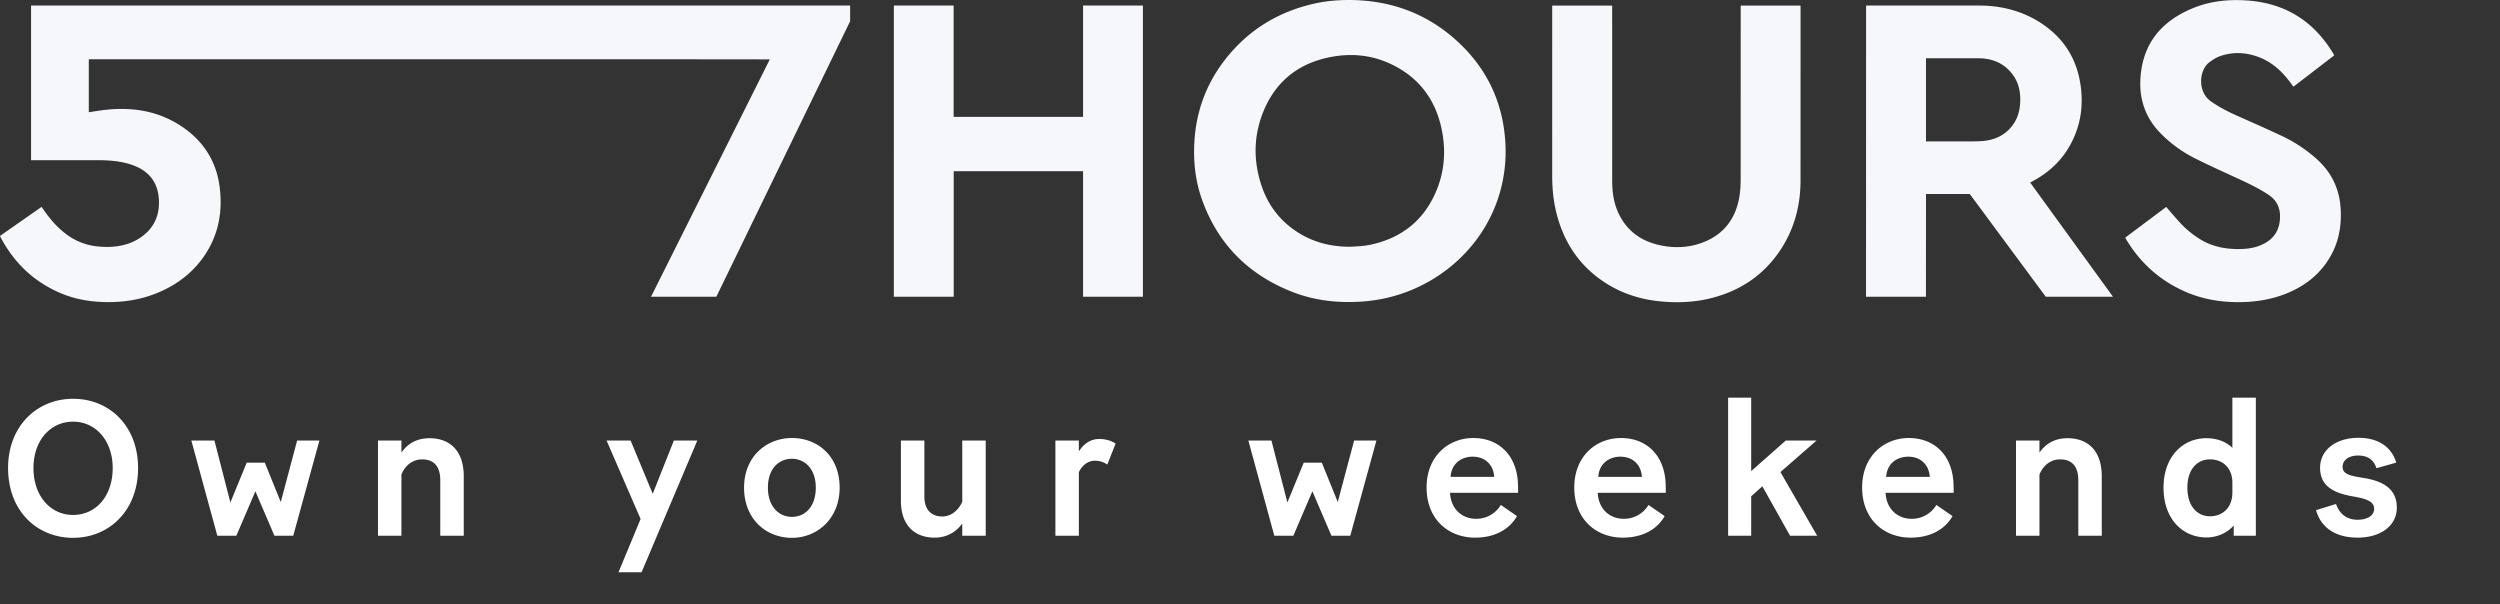 <svg width="182" height="44" fill="none" xmlns="http://www.w3.org/2000/svg"><rect width="100%" height="100%" fill="#333333" stroke="none"/><path fill-rule="evenodd" clip-rule="evenodd" d="M99.789 17.812c2.292-.495 3.917-1.814 4.804-3.986.582-1.427.671-2.914.361-4.412-.449-2.17-1.66-3.786-3.685-4.747-1.471-.699-3.027-.816-4.6-.474-2.298.499-3.898 1.87-4.744 4.05-.67 1.729-.675 3.502-.092 5.256.501 1.51 1.44 2.697 2.821 3.522 1.114.665 2.33.94 3.62.943l.089-.005c.478-.023.96-.046 1.426-.147zm6.387-14.73c1.766 1.648 2.886 3.67 3.277 6.06.889 5.426-2.131 10.028-6.602 11.93-1.19.506-2.431.796-3.72.882-1.745.117-3.451-.071-5.082-.716-3.209-1.268-5.423-3.515-6.565-6.77-.467-1.33-.612-2.712-.534-4.12.123-2.224.857-4.227 2.222-5.989C90.838 2.21 93.025.861 95.68.263 96.52.073 97.374 0 98.235 0c3.043.014 5.715 1.004 7.941 3.081zm-22.972 18.52h-4.356v-9.14H69.43v9.14h-4.358V.405h4.352v8.102h9.423V.405h4.357v21.197zM2.262.405H61.89v1.139l-9.74 20.059h-4.756l8.648-17.28-9.126-.01H6.464V8.17l.354-.054c.26-.04.517-.08.775-.11 1.99-.232 3.885.048 5.581 1.164 1.617 1.063 2.59 2.559 2.823 4.493.212 1.747-.083 3.392-1.069 4.879-.866 1.306-2.062 2.209-3.508 2.796-1.165.473-2.38.667-3.633.655-1.139-.011-2.248-.186-3.302-.622-1.984-.823-3.449-2.212-4.443-4.101L0 17.176l3.029-2.117.094.138c.518.761 1.111 1.452 1.88 1.98a4.501 4.501 0 002.16.768c.651.063 1.297.039 1.93-.134a3.668 3.668 0 001.51-.81c.745-.668 1.02-1.523.963-2.49-.077-1.302-.785-2.146-2.095-2.553-.752-.233-1.526-.295-2.307-.296H2.262V.405zm133.59 0h8.299c1.621.012 3.147.414 4.506 1.323 1.514 1.013 2.449 2.418 2.766 4.212.246 1.39.137 2.753-.435 4.054-.617 1.405-1.626 2.457-2.982 3.18l-.209.116 6.028 8.312h-4.893l-5.532-7.477h-3.186l-.006 7.477h-4.362l.006-21.197zm7.811 9.887h-3.451V4.244h3.911c.981.022 1.816.39 2.412 1.202.438.597.568 1.279.535 2-.025.54-.149 1.058-.449 1.52-.518.799-1.28 1.194-2.21 1.295-.248.027-.748.031-.748.031zM117.366.409l.001 12.738c0 .747.086 1.483.374 2.178.567 1.366 1.606 2.187 3.036 2.512 1.044.238 2.095.212 3.107-.156 1.594-.58 2.484-1.752 2.749-3.402.061-.382.086-.775.087-1.162l.003-12.708h4.356l-.001 12.794c-.01 1.864-.498 3.61-1.576 5.16-1.212 1.743-2.882 2.827-4.936 3.344-1.122.282-2.261.342-3.411.258-1.531-.111-2.965-.53-4.262-1.36-1.889-1.208-3.042-2.94-3.584-5.091-.225-.896-.31-1.81-.31-2.734L113 .41h4.366zm40.646 15.016c-.103-.12-.206-.24-.311-.36l-2.983 2.235.036.067c.024.044.046.085.07.124 1.066 1.75 2.542 3.029 4.439 3.817 1.2.498 2.46.695 3.755.688 1.132-.007 2.235-.17 3.296-.575 1.259-.48 2.318-1.226 3.086-2.346.833-1.215 1.104-2.572.99-4.018-.114-1.45-.746-2.636-1.848-3.582a10.604 10.604 0 00-2.367-1.552 115.71 115.71 0 00-2.564-1.164l-.793-.354c-.658-.294-1.295-.622-1.886-1.043-.947-.675-.871-2.26-.065-2.846.223-.162.461-.321.717-.414.996-.359 1.993-.297 2.965.099.98.399 1.697 1.115 2.3 1.96l.073.099.039.053 2.969-2.281-.034-.063a1.537 1.537 0 00-.064-.118c-1.423-2.342-3.501-3.626-6.248-3.816-1.333-.092-2.642.037-3.889.539-2.328.938-3.723 2.593-3.872 5.153-.089 1.532.38 2.876 1.474 3.982a9.335 9.335 0 002.426 1.782c.822.417 1.661.802 2.499 1.187a304 304 0 01.692.318c.76.352 1.516.71 2.219 1.173.756.499.95 1.214.815 2.05-.138.855-.688 1.372-1.469 1.673-.468.18-.959.233-1.457.239-1.024.01-1.998-.179-2.876-.729a6.97 6.97 0 01-1.444-1.194 34.206 34.206 0 01-.69-.783z" fill="#F5F7FA"/><path d="M5.32 39.154c2.59 0 4.732-1.946 4.732-5.082 0-3.066-2.086-5.04-4.732-5.04-2.632 0-4.732 1.988-4.732 5.04 0 3.15 2.128 5.082 4.732 5.082zm0-1.666c-1.638 0-2.884-1.372-2.884-3.416 0-1.988 1.218-3.374 2.884-3.374s2.884 1.4 2.884 3.374c0 2.058-1.232 3.416-2.884 3.416zM19.977 39h1.372l1.904-6.93H21.63l-1.19 4.48-1.162-2.87h-1.316l-1.19 2.898-1.162-4.508h-1.68L15.82 39h1.386l1.386-3.234L19.977 39zm10.745-5.558c.826 0 1.33.462 1.33 1.526V39h1.709v-4.326c0-1.89-1.037-2.772-2.493-2.772-.966 0-1.623.434-2.044 1.05v-.882h-1.707V39h1.707v-4.452c.28-.7.854-1.106 1.498-1.106zm15.984 8.218l4.06-9.59h-1.708l-1.54 3.878-1.61-3.878h-1.75l2.478 5.712-1.61 3.878h1.68zm10.948-2.506c1.834 0 3.472-1.386 3.472-3.654 0-2.296-1.596-3.612-3.472-3.612-1.834 0-3.486 1.33-3.486 3.612s1.596 3.654 3.486 3.654zm0-1.526c-.966 0-1.75-.77-1.75-2.128 0-1.372.784-2.1 1.75-2.1.952 0 1.736.756 1.736 2.1 0 1.372-.77 2.128-1.736 2.128zM70.052 39h1.708v-6.93h-1.708v4.452c-.294.686-.868 1.078-1.442 1.078-.742 0-1.316-.42-1.316-1.456V32.07h-1.708v4.382c0 1.848 1.05 2.688 2.45 2.688.924 0 1.582-.434 2.016-1.022V39zm9.65-5.46c.323 0 .63.084.91.28l.603-1.526c-.252-.182-.686-.336-1.19-.336-.672 0-1.176.406-1.484.91v-.798h-1.708V39h1.708v-4.62c.196-.448.63-.84 1.162-.84zM96.929 39H98.3l1.904-6.93H98.58l-1.19 4.48-1.162-2.87h-1.316l-1.19 2.898-1.162-4.508h-1.68L92.77 39h1.386l1.386-3.234L96.928 39zm10.286-5.754c.784 0 1.484.462 1.568 1.47h-3.178c.056-.98.798-1.47 1.61-1.47zm3.22 4.326l-1.176-.812a2.066 2.066 0 01-1.806 1.008c-1.022 0-1.834-.714-1.89-1.89h4.956c0-.126 0-.336-.014-.686-.084-2.03-1.372-3.304-3.248-3.304-1.848 0-3.402 1.358-3.402 3.598 0 2.352 1.624 3.654 3.528 3.654 1.442 0 2.506-.602 3.052-1.568zm7.532-4.326c.784 0 1.484.462 1.568 1.47h-3.178c.056-.98.798-1.47 1.61-1.47zm3.22 4.326l-1.176-.812a2.066 2.066 0 01-1.806 1.008c-1.022 0-1.834-.714-1.89-1.89h4.956c0-.126 0-.336-.014-.686-.084-2.03-1.372-3.304-3.248-3.304-1.848 0-3.402 1.358-3.402 3.598 0 2.352 1.624 3.654 3.528 3.654 1.442 0 2.506-.602 3.052-1.568zM130.315 39h1.974l-2.674-4.634 2.632-2.296h-2.24l-2.52 2.226v-5.348h-1.68V39h1.68v-2.87l.812-.728L130.315 39zm8.608-5.754c.784 0 1.484.462 1.568 1.47h-3.178c.056-.98.798-1.47 1.61-1.47zm3.22 4.326l-1.176-.812a2.066 2.066 0 01-1.806 1.008c-1.022 0-1.834-.714-1.89-1.89h4.956c0-.126 0-.336-.014-.686-.084-2.03-1.372-3.304-3.248-3.304-1.848 0-3.402 1.358-3.402 3.598 0 2.352 1.624 3.654 3.528 3.654 1.442 0 2.506-.602 3.052-1.568zm7.828-4.13c.826 0 1.33.462 1.33 1.526V39h1.708v-4.326c0-1.89-1.036-2.772-2.492-2.772-.966 0-1.624.434-2.044 1.05v-.882h-1.708V39h1.708v-4.452c.28-.7.854-1.106 1.498-1.106zm10.922 4.144c-.91 0-1.652-.7-1.652-2.086 0-1.372.742-2.058 1.652-2.058.896 0 1.61.602 1.624 1.666v.784c-.014 1.12-.77 1.694-1.624 1.694zM162.615 39h1.61V28.948h-1.708v3.654c-.462-.448-1.106-.7-1.904-.7-1.68 0-3.108 1.316-3.108 3.598 0 2.324 1.428 3.626 3.122 3.626.84 0 1.54-.364 1.988-.868V39zm9.017.14c1.652 0 2.856-.84 2.856-2.184 0-1.428-1.092-1.96-2.478-2.17-.868-.14-1.47-.252-1.47-.798 0-.49.448-.826 1.134-.826.672 0 1.134.294 1.33.924l1.442-.406c-.308-1.036-1.176-1.806-2.758-1.806-1.596 0-2.786.854-2.786 2.184 0 1.344 1.008 1.848 2.422 2.086.854.154 1.512.322 1.512.896 0 .532-.546.798-1.204.798-.77 0-1.316-.406-1.568-1.148l-1.456.448c.378 1.344 1.498 2.002 3.024 2.002z" fill="#fff"/></svg>
